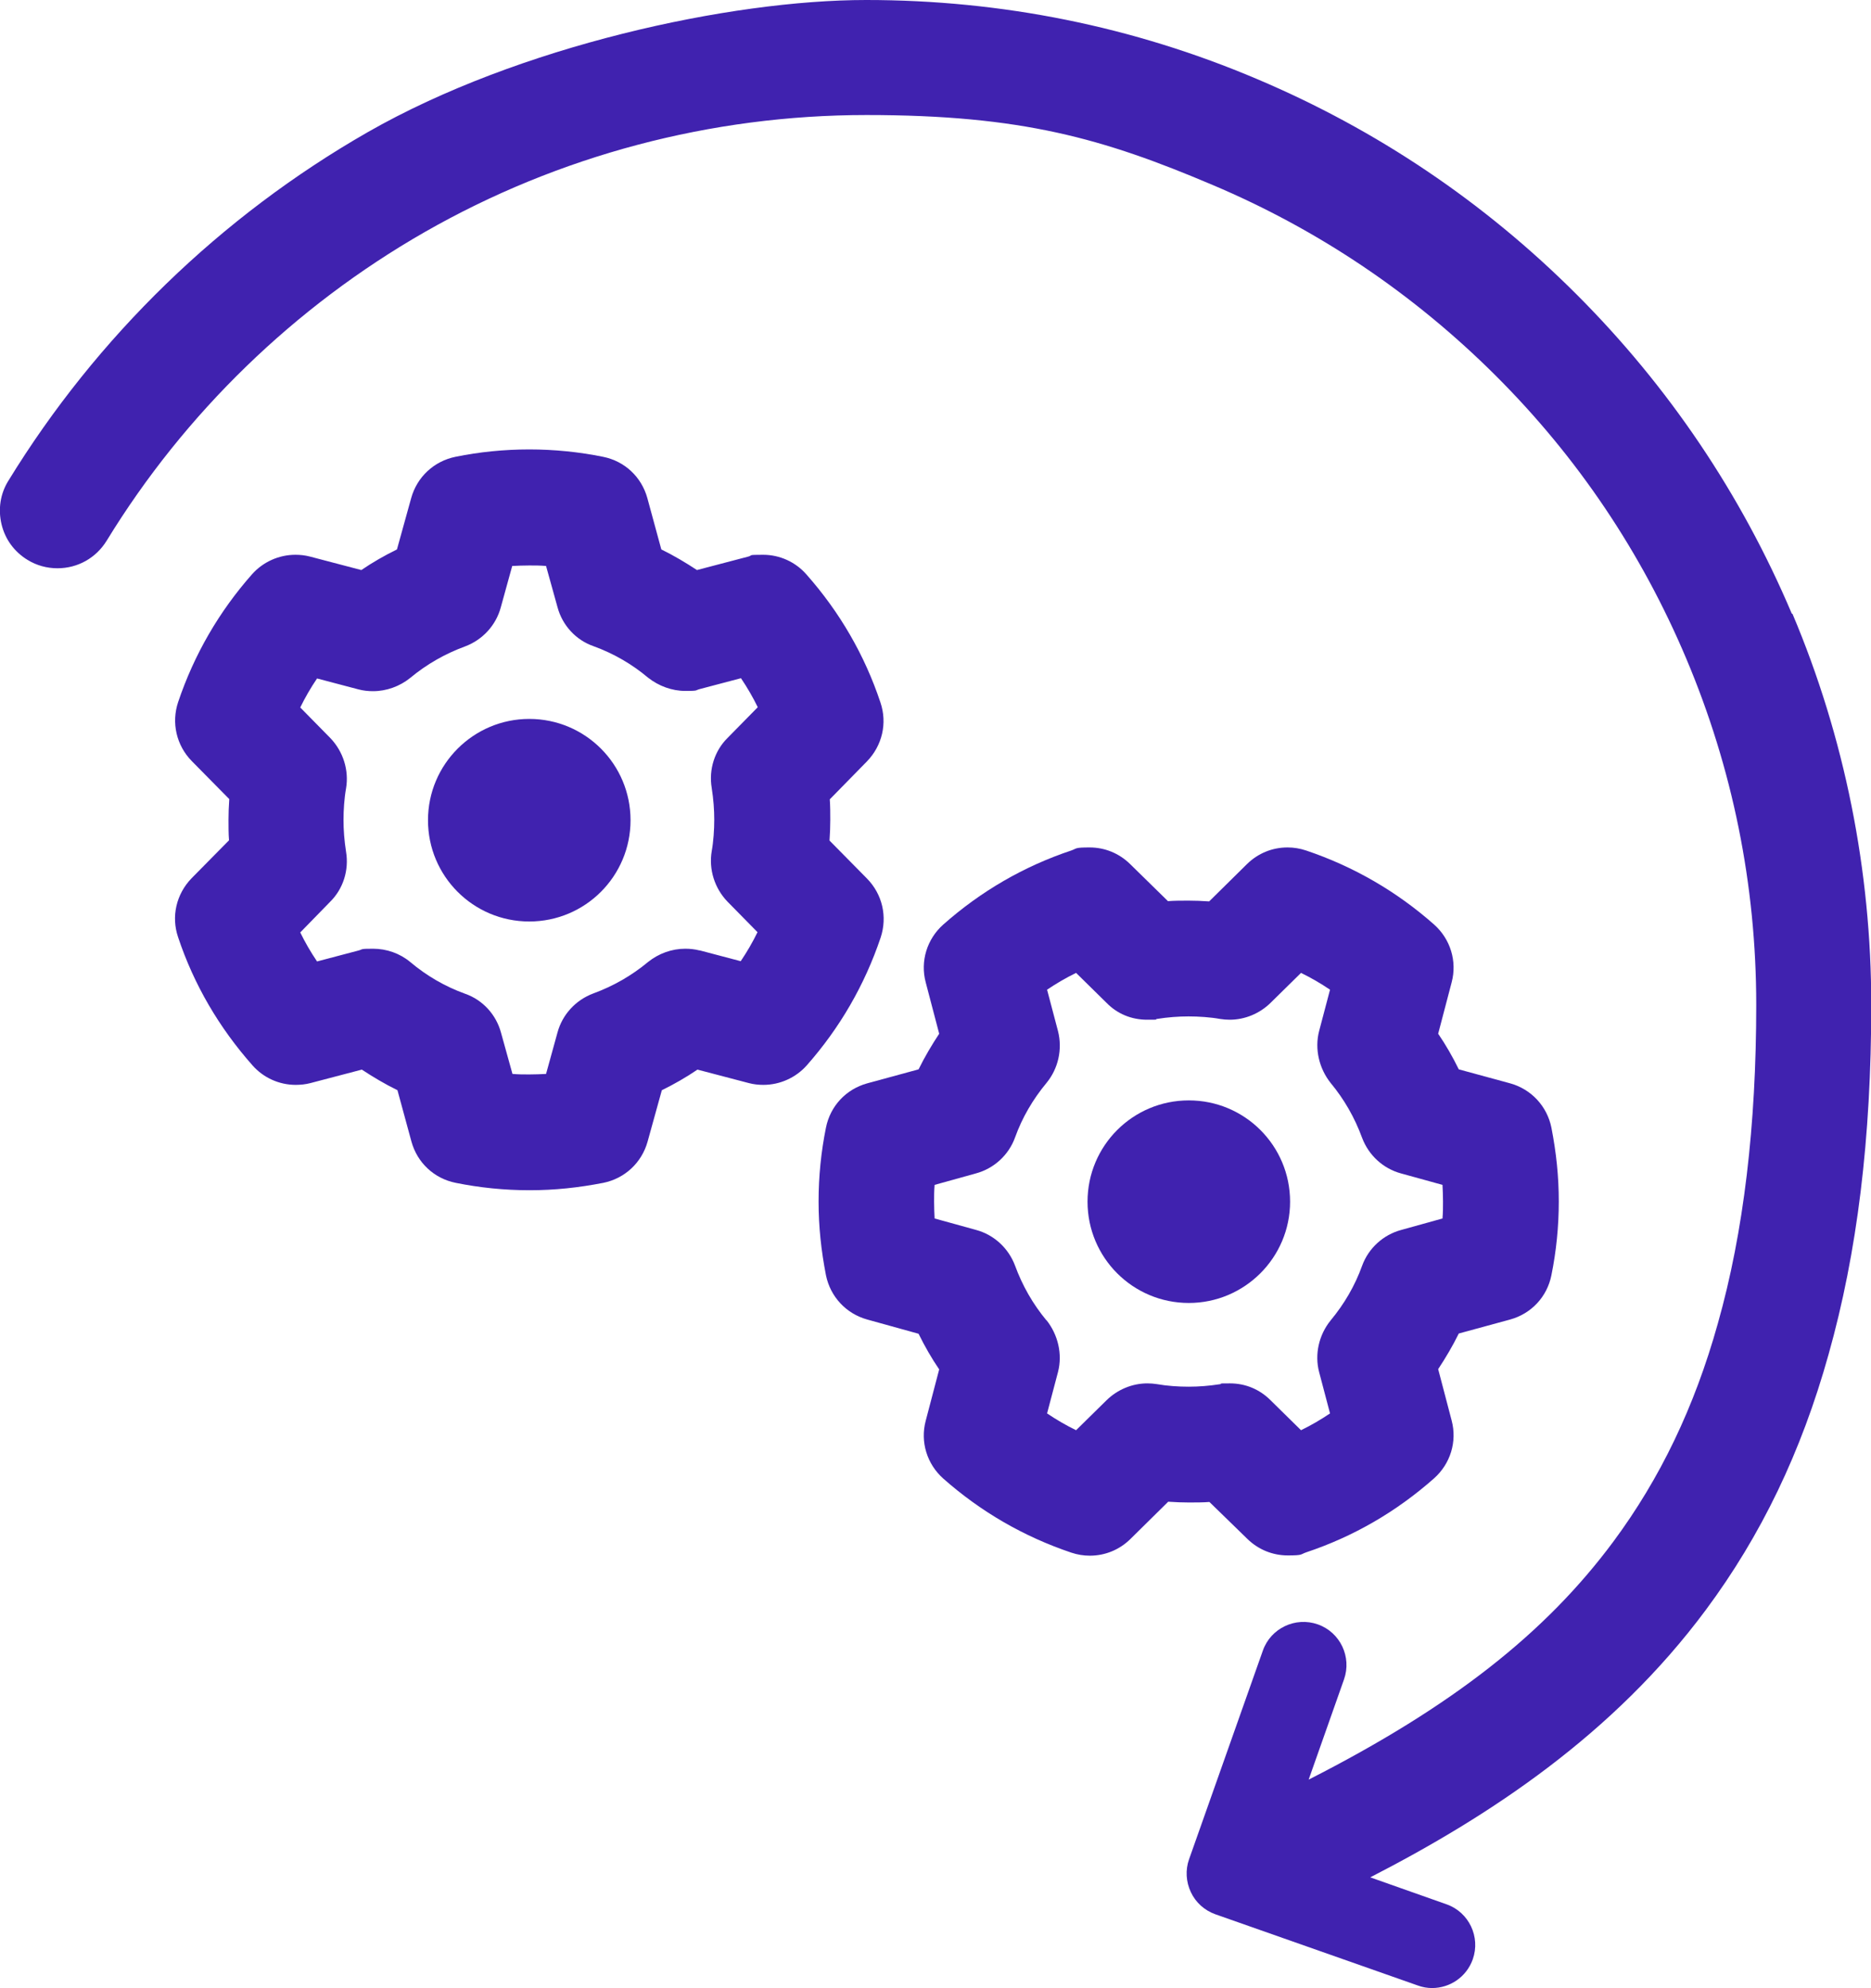 <?xml version="1.0" encoding="UTF-8"?>
<svg xmlns="http://www.w3.org/2000/svg" id="Layer_1" version="1.1" viewBox="0 0 735.3 781.2">
  <defs>
    <style>
      .st0 {
        fill: #4022af;
      }
    </style>
  </defs>
  <path class="st0" d="M340.7,345.2l-14.7-14.9c.2-2.9.3-5.6.3-8.1s0-5.7-.2-8.1l14.6-14.9c6-6.2,8.1-15,5.3-23.2-6.2-18.6-16-35.5-29.1-50.3-4.3-4.9-10.5-7.7-17-7.7s-3.9.2-5.8.7l-20.2,5.3c-4.4-2.9-9.1-5.7-14-8.1l-5.5-20.2c-2.3-8.3-8.9-14.5-17.4-16.2-9.4-1.9-19.1-2.9-29-2.9s-19.7,1-29,2.9c-8.4,1.7-15.1,7.9-17.4,16.2l-5.6,20.2c-4.9,2.4-9.6,5.1-14,8.1l-20.2-5.3c-1.9-.5-3.8-.7-5.7-.7-6.5,0-12.7,2.8-17,7.6-13,14.7-22.8,31.6-29.1,50.3-2.7,8.1-.7,17,5.4,23.2l14.7,14.9c-.2,2.9-.3,5.6-.3,8.1s0,5.7.2,8.1l-14.7,14.9c-6,6.2-8.1,15-5.3,23.2,6.2,18.6,16.1,35.5,29.2,50.3,4.3,4.9,10.5,7.7,17,7.7,1.9,0,3.9-.2,5.8-.7l20.2-5.3c4.4,2.9,9.1,5.7,14,8.1l5.5,20.2c2.3,8.3,8.9,14.5,17.4,16.2,9.4,1.9,19.1,2.9,29,2.9s19.2-1,29-2.9c8.4-1.7,15.1-7.9,17.4-16.2l5.6-20.2c4.9-2.4,9.6-5.1,14-8.1l20.2,5.3c1.9.5,3.8.7,5.7.7,6.5,0,12.7-2.8,17-7.6,13-14.7,22.8-31.6,29.1-50.3,2.7-8.2.7-17-5.4-23.2ZM275,373.5c-1.9-.5-3.8-.7-5.7-.7-5.3,0-10.5,1.9-14.6,5.2-6.5,5.4-13.7,9.5-21.6,12.4-6.9,2.6-12.1,8.3-14,15.3l-4.5,16.3c-2.1.1-4.2.2-6.6.2s-4.2,0-6.6-.2l-4.5-16.2c-1.9-7.1-7.2-12.9-14.1-15.3-8-2.9-15.2-7.1-21.6-12.5-4.1-3.4-9.3-5.2-14.6-5.2s-3.8.2-5.7.7l-16.3,4.3c-2.5-3.7-4.7-7.5-6.6-11.4l11.7-12c5.2-5.1,7.5-12.5,6.3-19.7-.7-4.5-1-8.6-1-12.5s.3-8.5,1-12.4c1.2-7.1-1.1-14.5-6.2-19.8l-11.8-12c1.9-3.9,4.1-7.7,6.6-11.4l16.3,4.3c1.9.5,3.8.7,5.7.7,5.3,0,10.5-1.9,14.6-5.2,6.5-5.4,13.7-9.5,21.6-12.4,6.9-2.6,12.1-8.3,14-15.3l4.5-16.3c2.1-.1,4.3-.2,6.7-.2s4.2,0,6.6.2l4.5,16.2c1.9,7.1,7.2,12.9,14.1,15.3,8,2.9,15.2,7.1,21.5,12.4,0,0,0,0,0,0,4.2,3.3,9.4,5.2,14.6,5.2s3.8-.2,5.6-.7l16.3-4.3c2.5,3.7,4.7,7.5,6.6,11.4l-11.8,12c-5.2,5.1-7.5,12.5-6.3,19.7.7,4.5,1,8.6,1,12.5s-.3,8.5-1,12.4c-1.2,7.1,1.1,14.5,6.2,19.8l11.8,12c-1.9,3.9-4.1,7.7-6.6,11.4l-16.3-4.3Z"></path>
  <path class="st0" d="M208,282.5c-21.9,0-39.8,17.8-39.8,39.8s17.8,39.8,39.8,39.8,39.8-17.8,39.8-39.8-17.8-39.8-39.8-39.8Z"></path>
  <path class="st0" d="M467.2,512c21.9,0,39.8-17.8,39.8-39.8s-17.8-39.8-39.8-39.8-39.8,17.8-39.8,39.8,17.8,39.8,39.8,39.8Z"></path>
  <path class="st0" d="M475.3,590.2l14.9,14.5c4.3,4.2,9.9,6.5,15.9,6.5s4.9-.4,7.2-1.2c18.6-6.2,35.5-16,50.3-29.1,6.4-5.7,9.1-14.4,6.9-22.7l-5.3-20.2c2.9-4.4,5.7-9.1,8.1-14l20.2-5.5c8.3-2.3,14.5-8.9,16.2-17.4,1.9-9.4,2.9-19.1,2.9-29s-1-19.2-2.9-29c-1.7-8.4-7.9-15.1-16.2-17.4l-20.2-5.5c-2.4-4.9-5.1-9.6-8.1-14l5.3-20.2c2.2-8.3-.5-17-6.9-22.7-14.7-13-31.6-22.8-50.3-29.1-2.4-.8-4.8-1.2-7.3-1.2-6,0-11.6,2.3-15.9,6.5l-14.9,14.7c-2.9-.2-5.6-.3-8.1-.3s-5.7,0-8.1.2l-14.9-14.6c-4.3-4.2-9.9-6.5-15.9-6.5s-4.9.4-7.2,1.2c-18.6,6.2-35.5,16-50.3,29.1-6.4,5.7-9.1,14.4-6.9,22.7l5.3,20.2c-2.9,4.4-5.7,9.1-8.1,14l-20.2,5.5c-8.3,2.3-14.5,8.9-16.2,17.4-1.9,9.4-2.9,19.1-2.9,29s1,19.2,2.9,29c1.7,8.4,7.9,15.1,16.2,17.4l20.2,5.6c2.4,4.9,5.1,9.6,8.1,14l-5.3,20.2c-2.2,8.3.5,17,6.9,22.7,14.7,13,31.6,22.8,50.3,29.1,2.4.8,4.8,1.2,7.3,1.2,6,0,11.6-2.3,15.9-6.5l14.9-14.7c2.9.2,5.6.3,8.1.3s5.7,0,8.1-.2ZM411.3,518.9c-5.4-6.5-9.5-13.7-12.4-21.6-2.6-6.9-8.3-12.1-15.3-14l-16.3-4.5c-.1-2.1-.2-4.2-.2-6.6s0-4.2.2-6.6l16.2-4.5c7.1-1.9,12.9-7.2,15.4-14.1,2.8-7.8,7-15,12.4-21.5,4.6-5.6,6.3-13.2,4.5-20.3l-4.3-16.3c3.7-2.5,7.5-4.7,11.4-6.6l12,11.8c4.2,4.3,9.8,6.6,15.9,6.6s2.6-.1,3.8-.3c4.4-.7,8.6-1,12.5-1s8.6.3,12.4,1c1.3.2,2.5.3,3.8.3,5.9,0,11.7-2.4,16-6.6l12-11.8c3.9,1.9,7.7,4.1,11.4,6.6l-4.3,16.3c-1.8,7,0,14.6,4.5,20.3,5.4,6.5,9.5,13.7,12.4,21.6,2.6,6.9,8.3,12.1,15.3,14l16.3,4.5c.1,2.1.2,4.2.2,6.6s0,4.2-.2,6.6l-16.2,4.5c-7.1,1.9-12.9,7.2-15.4,14.1-2.8,7.8-7,15-12.4,21.5,0,0,0,0,0,0-4.6,5.7-6.3,13.3-4.5,20.2l4.3,16.3c-3.7,2.5-7.5,4.7-11.4,6.6l-12-11.8c-4.3-4.3-9.9-6.6-15.9-6.6s-2.6.1-3.8.3c-4.5.7-8.5,1-12.5,1s-8.5-.3-12.4-1c-1.3-.2-2.5-.3-3.8-.3-5.9,0-11.7,2.4-16,6.6l-12,11.8c-3.9-1.9-7.7-4.1-11.4-6.6l4.3-16.3c1.8-7,0-14.6-4.5-20.3Z"></path>
  <path class="st0" d="M704.2,241.2c-19.9-47-48.4-89.3-84.6-125.5-36.3-36.3-78.5-64.7-125.5-84.6C445.4,10.4,393.7,0,340.4,0s-136.6,18-196,52C86.8,85,38,132.3,3.3,188.9c-3.2,5.1-4.1,11.2-2.7,17.1s5,10.8,10.2,14c3.6,2.2,7.6,3.3,11.8,3.3,7.9,0,15.1-4,19.3-10.8,30.7-50.2,74-92.1,125-121.3,52.6-30.1,112.6-46,173.6-46s93,9.2,136.1,27.5c41.6,17.6,79,42.8,111.2,74.9s57.3,69.5,74.9,111.2c18.2,43.1,27.5,88.9,27.5,136.1s-4.9,89.2-15.1,125.2c-9.2,32.9-22.7,60.9-41,85.6-26.7,36-63.4,64.9-119.8,93.6l13.9-39.4c3.1-8.8-1.5-18.5-10.3-21.6-8.8-3.1-18.5,1.5-21.6,10.3l-29,82c-1.5,4.2-1.2,8.9.7,12.9,1.9,4.1,5.4,7.2,9.6,8.7l79.6,28c1.9.7,3.8,1,5.6,1,7,0,13.5-4.3,16-11.3,3.1-8.8-1.5-18.5-10.3-21.6l-30-10.6c47.1-24.2,95.6-56.2,131.9-105.1,21.7-29.2,37.5-62,48.2-100.3,11.3-40.1,16.8-85,16.8-137.5s-10.4-105-31-153.7Z"></path>
</svg>
